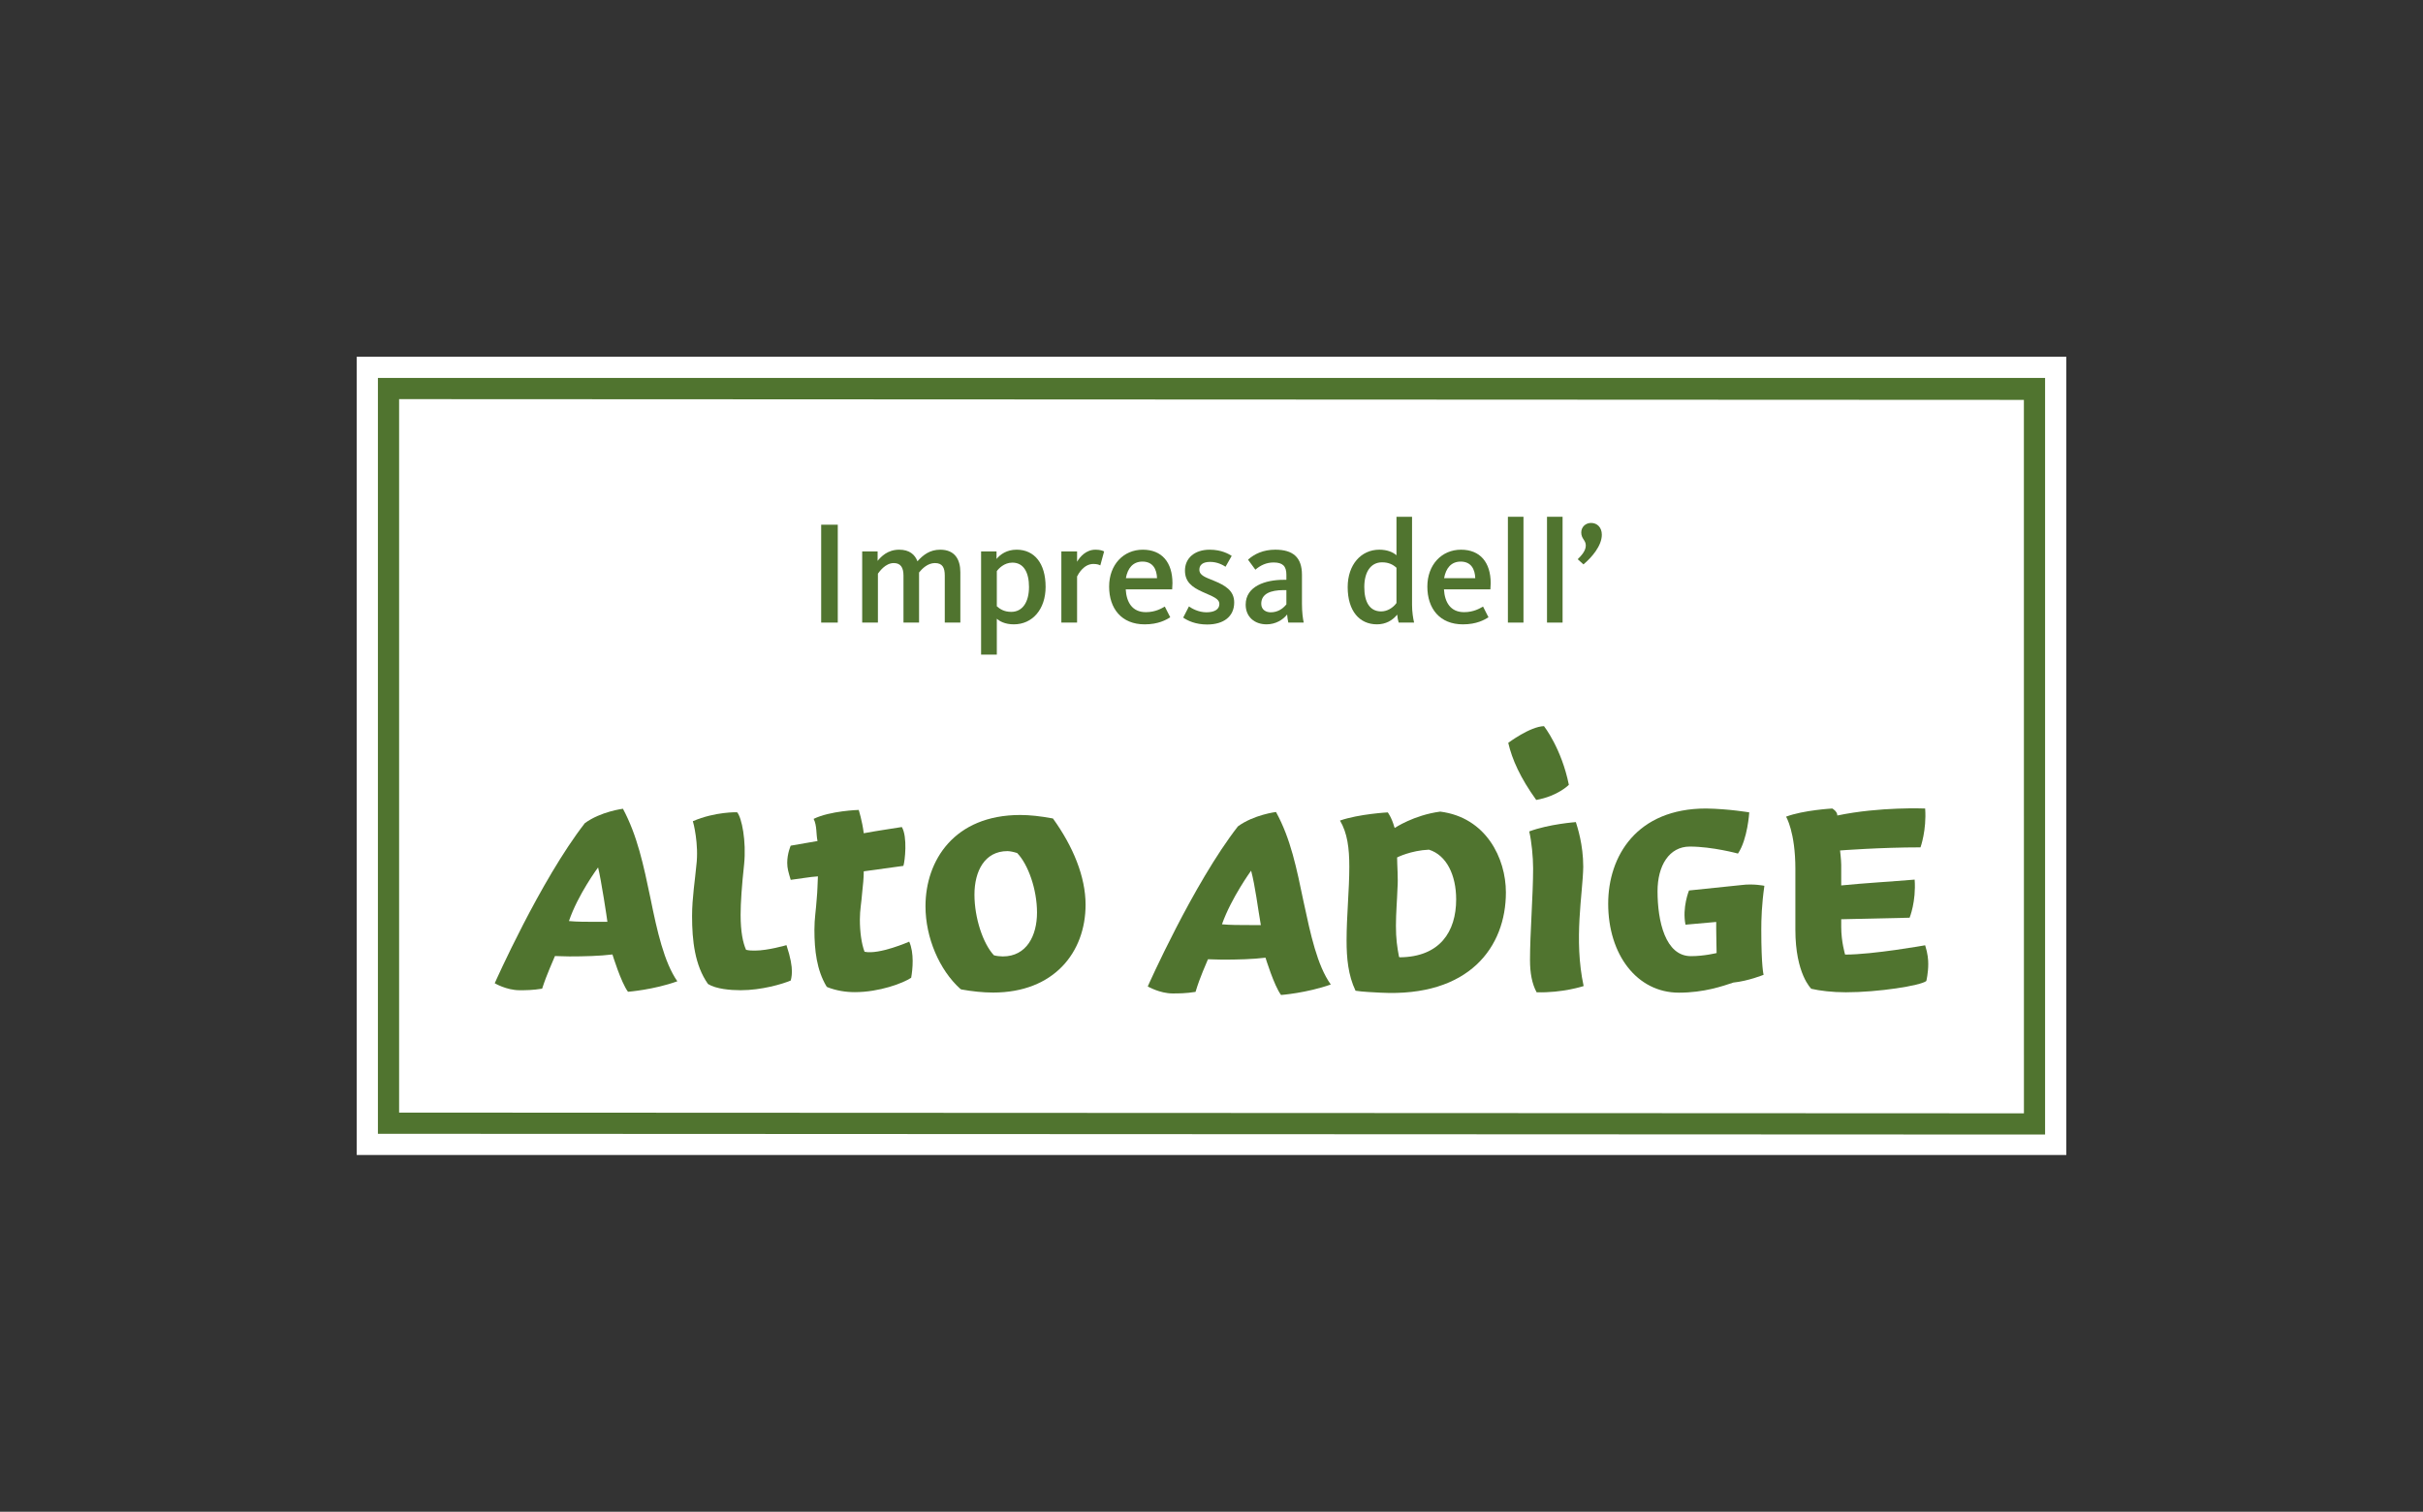 <?xml version="1.0" encoding="UTF-8"?>
<svg xmlns="http://www.w3.org/2000/svg" version="1.1" viewBox="0 0 412.104 257.104">
  <rect x="0" y="0" width="412.104" height="257.104" fill="#333333" stroke="none"/>
  <!-- Generator: Adobe Illustrator 29.2.1, SVG Export Plug-In . SVG Version: 2.1.0 Build 116)  -->
  <g id="Bounding_Box">
    <rect x="0" width="412.104" height="256.975" fill="none"/>
  </g>
  <g id="fix">
    <path d="M60.671,60.67v135.765h290.765V60.67H60.671Z" fill="#fff"/>
    <path d="M64.276,64.277v128.552l283.552.129V64.277H64.276ZM344.222,68.01c0,2.621.008,118.717.008,121.338-3.537,0-272.813-.124-276.349-.124,0-2.621,0-118.72,0-121.341,3.536,0,272.804.127,276.341.127Z" fill="#50742f"/>
  </g>
  <g id="IT">
    <g>
      <path d="M96.767,156.648c1.32.132,3.103.132,4.69.132h1.85c-.065-.594-1.056-7.138-1.586-9.253,0,0-3.436,4.625-4.954,9.121h0ZM84.145,167.22s7.73-17.446,15.329-27.225c2.709-1.982,6.476-2.446,6.476-2.446,2.445,4.559,3.502,9.582,4.691,15.265,1.123,5.553,2.312,10.838,4.559,14.077-4.031,1.454-8.391,1.783-8.391,1.783-1.189-1.584-2.643-6.344-2.643-6.344-2.114.266-4.889.332-7.335.332-1.19,0-1.586-.066-2.444-.066-.33.859-1.322,2.906-2.181,5.55-1.586.265-2.841.265-3.833.265-2.247,0-4.229-1.19-4.229-1.19h0Z" fill="#50742f"/>
      <path d="M125.371,138.146c.792.925,1.585,4.89,1.188,8.854-.396,3.634-.595,6.54-.595,8.595,0,2.906.397,4.756.926,5.944.528.132,1.056.132,1.52.132,2.18,0,5.352-.926,5.352-.926.727,2.183.925,3.57.925,4.494,0,.859-.198,1.52-.198,1.52-1.387.596-4.956,1.652-8.525,1.652-1.716,0-4.162-.199-5.549-1.057-2.248-3.171-2.709-7.401-2.709-11.563,0-3.109.528-6.28.726-8.592.462-3.634-.528-7.4-.594-7.533,3.832-1.651,7.533-1.52,7.533-1.52h0Z" fill="#50742f"/>
      <path d="M140.563,167.751c-1.651-2.777-2.047-6.08-2.047-9.648,0-1.916.264-3.24.396-5.288.132-1.322.132-2.578.199-3.766-1.256.066-3.502.462-4.627.594-.396-1.321-.593-1.981-.593-2.906,0-1.587.593-2.909.593-2.909l4.56-.792c-.264-1.19-.065-2.578-.66-3.767,2.841-1.386,7.665-1.519,7.665-1.519,0,0,.595,1.849.859,3.965,2.51-.463,4.031-.661,6.476-1.058.991,1.652.528,5.814.264,6.607l-6.74.925c0,1.123-.131,2.379-.264,3.569-.131,1.782-.397,2.972-.397,4.628,0,2.048.266,4.098.794,5.482,2.511.53,7.599-1.717,7.599-1.717.859,1.918.595,4.69.331,6.144-1.388.925-5.419,2.443-9.583,2.443-1.585,0-3.17-.262-4.69-.856l-.134-.133h0Z" fill="#50742f"/>
      <path d="M207.832,157.2c1.326.131,3.109.131,4.762.131h1.85c-.527-2.975-.926-6.479-1.652-9.254,0,0-3.369,4.625-4.959,9.123h0ZM195.21,167.771s7.733-17.448,15.335-27.226c2.711-1.983,6.477-2.446,6.477-2.446,2.512,4.56,3.502,9.58,4.691,15.264,1.19,5.554,2.312,10.839,4.627,14.076-4.098,1.453-8.459,1.783-8.459,1.783-1.189-1.584-2.643-6.343-2.643-6.343-2.115.266-4.826.331-7.34.331-1.125,0-1.519-.066-2.446-.066-.329.859-1.321,2.905-2.113,5.55-1.653.266-2.909.266-3.899.266-2.182,0-4.23-1.19-4.23-1.19h0Z" fill="#50742f"/>
      <path d="M238.082,162.813c6.807-.064,9.582-4.359,9.582-9.846,0-4.163-1.652-7.534-4.625-8.459-3.107.133-5.42,1.321-5.42,1.321,0,1.256.199,3.633.066,5.221-.066,2.048-.264,4.232-.264,6.412,0,2.18.197,3.566.527,5.285l.133.064h0ZM237.223,140.81s3.238-2.181,7.732-2.776c7.797.99,11.168,7.93,11.168,13.743,0,9.253-6.211,17.845-21.346,17.051-1.123-.066-3.039-.132-4.229-.331-1.256-2.641-1.522-5.551-1.522-8.523,0-4.227.465-8.593.465-12.557,0-3.172-.33-5.75-1.586-7.862,3.238-1.124,8.127-1.388,8.127-1.388,0,0,.662.858,1.123,2.511l.066.133h0Z" fill="#50742f"/>
      <path d="M305.359,147.814c0-6.343-1.586-8.919-1.586-8.919,2.973-1.123,7.863-1.387,7.863-1.387,0,0,.859.462.859,1.188,7.27-1.52,14.936-1.188,14.936-1.188.264,3.7-.793,6.606-.793,6.606-6.873,0-13.68.528-13.68.528,0,0,.197,1.652.197,2.446v3.501c3.965-.397,8.592-.661,12.49-.99.266,3.766-.859,6.479-.859,6.479l-11.631.263v1.322c0,2.51.662,4.689.662,4.689,4.758,0,13.613-1.584,13.613-1.584.463,1.452.527,2.508.527,3.17,0,1.586-.33,2.907-.33,2.907-.99.794-8.193,1.917-13.68,1.917-2.312,0-4.492-.266-5.881-.596,0,0-2.709-2.508-2.709-10.043v-10.31h0Z" fill="#50742f"/>
      <path d="M286.67,157.264c-.594-2.909.596-5.816.596-5.816l8.922-.925c2.049-.265,3.898.131,3.898.131-.461,3.237-.527,5.686-.527,7.469,0,6.343.395,7.665.395,7.665,0,0-2.576,1.057-5.152,1.322-1.785.593-4.957,1.717-9.254,1.717-7.137,0-12.027-6.476-12.027-15.133,0-8.062,4.824-16.187,16.654-16.187,3.898.065,7.336.659,7.336.659,0,0-.266,4.561-1.916,7.004,0,0-4.363-1.188-8.197-1.188-3.502,0-5.484,3.237-5.484,7.597,0,5.091,1.322,11.039,5.684,11.039,2.248,0,4.363-.529,4.363-.529,0-1.123-.068-2.379-.068-4.098v-1.189l-5.221.463h0Z" fill="#50742f"/>
      <path d="M261.348,168.762c-.793-1.454-1.125-3.305-1.125-5.486,0-4.559.529-10.97.529-15.596,0-1.915-.264-4.625-.662-6.275,3.373-1.256,7.932-1.587,7.932-1.587.266.859,1.256,3.832,1.256,7.599-.066,4.56-1.652,12.291.066,20.287,0,0-3.568,1.19-7.996,1.059h0Z" fill="#50742f"/>
      <path d="M266.832,133.476s-1.85,1.916-5.551,2.575c-2.709-3.765-4.098-6.872-4.758-9.711,0,0,3.699-2.775,6.078-2.842,0,0,2.975,3.767,4.231,9.979h0Z" fill="#50742f"/>
      <path d="M176.375,155.195c0-3.968-1.521-8.195-3.37-10.112-.595-.197-1.257-.331-1.653-.331-3.899,0-5.616,3.437-5.616,7.402,0,3.968,1.453,8.329,3.304,10.312.396.131,1.123.197,1.52.197,4.03,0,5.816-3.502,5.816-7.468h0ZM163.29,168.146c-3.502-3.173-5.882-8.657-5.882-14.01,0-7.797,4.891-15.528,16.124-15.528,1.587,0,3.438.198,5.552.593,3.436,4.759,5.551,9.914,5.551,14.669,0,8.066-5.353,14.938-15.727,14.938-1.72,0-3.569-.199-5.419-.53l-.199-.132h0Z" fill="#50742f"/>
    </g>
    <g>
      <path d="M139.665,89.24h2.824v16.646h-2.824v-16.646Z" fill="#50742f"/>
      <path d="M146.64,93.788h2.625v1.6c.575-.7,1.675-1.899,3.674-1.899,1.725,0,2.674.825,3.099,1.975.975-1.1,2.125-1.975,3.874-1.975,2.5,0,3.424,1.675,3.424,3.849v8.548h-2.649v-7.998c0-1.325-.375-2.125-1.675-2.125-1.225,0-2.174.95-2.699,1.6v8.523h-2.649v-7.998c0-1.35-.475-2.125-1.649-2.125-1.45,0-2.45,1.475-2.699,1.8v8.323h-2.675v-12.097Z" fill="#50742f"/>
      <path d="M166.864,93.788h2.625v1.275c.65-.775,1.725-1.575,3.424-1.575,2.999,0,4.924,2.299,4.924,6.323,0,3.824-2.25,6.374-5.399,6.374-1.575,0-2.474-.575-2.899-.95v6.099h-2.675v-17.546ZM175.013,99.837c0-2.475-.9-4.149-2.825-4.149-1.424,0-2.374,1.05-2.649,1.45v5.974c.475.425,1.2.95,2.449.95,1.95,0,3.024-1.699,3.024-4.224Z" fill="#50742f"/>
      <path d="M180.515,93.788h2.674v1.75c.5-.85,1.524-2.049,3.124-2.049.825,0,1.25.175,1.475.3l-.65,2.375c-.175-.1-.5-.25-1.175-.25-1.625,0-2.549,1.675-2.774,2.125v7.848h-2.674v-12.097Z" fill="#50742f"/>
      <path d="M188.64,99.762c0-3.699,2.424-6.273,5.724-6.273,3.249,0,5.048,2.149,5.048,5.699,0,.325-.025.7-.05,1.05h-7.898c.125,2.149,1.075,3.874,3.424,3.874,1.65,0,2.675-.65,3.225-.95l.925,1.824c-.7.425-2,1.2-4.349,1.2-3.949,0-6.048-2.699-6.048-6.423ZM196.788,98.337c-.05-1.524-.7-2.824-2.475-2.824-1.625,0-2.524,1.125-2.824,2.824h5.299Z" fill="#50742f"/>
      <path d="M201.24,105.036l.975-1.9c.45.325,1.6,1,2.974,1,1.375,0,2.2-.5,2.2-1.4,0-.95-1.125-1.274-2.875-2.074-1.775-.8-2.975-1.7-2.975-3.624,0-2.1,1.625-3.549,4.199-3.549,2.05,0,3.274.75,3.75,1.05l-1.05,1.85c-.45-.3-1.375-.825-2.625-.825-1.225,0-1.825.5-1.825,1.325,0,.975,1.05,1.299,2.4,1.849,1.949.8,3.524,1.675,3.524,3.724,0,2.375-1.775,3.749-4.6,3.749-1.975,0-3.324-.649-4.074-1.174Z" fill="#50742f"/>
      <path d="M211.865,102.836c0-3.149,3.374-4.224,6.448-4.224h.475v-.875c0-1.45-.625-2.075-2.175-2.075-1.225,0-2.224.475-3.099,1.225l-1.25-1.7c1.075-.975,2.6-1.7,4.624-1.7,2.999,0,4.549,1.275,4.549,4.274v4.924c0,1.425.15,2.524.3,3.199h-2.624c-.075-.325-.175-1-.2-1.375-.7.899-1.949,1.674-3.499,1.674-2.024,0-3.549-1.25-3.549-3.349ZM218.788,102.787v-2.424h-.475c-2.225,0-3.8.625-3.8,2.324,0,1.05.851,1.45,1.6,1.45,1.175,0,2.05-.575,2.675-1.35Z" fill="#50742f"/>
      <path d="M229.214,99.862c0-3.849,2.299-6.374,5.373-6.374,1.275,0,2.274.375,2.925.95v-6.548h2.649v14.971c0,1.2.175,2.3.35,3.024h-2.624c-.101-.275-.226-.925-.25-1.35-.825 1-1.949,1.649-3.449,1.649-2.975,0-4.974-2.274-4.974-6.323ZM237.512,102.561v-5.999c-.625-.575-1.375-.925-2.449-.925-1.95,0-3.024,1.675-3.024,4.199,0,2.499.875,4.149,2.874,4.149,1.024,0,2-.6,2.6-1.425Z" fill="#50742f"/>
      <path d="M242.764,99.762c0-3.699,2.424-6.273,5.724-6.273,3.249,0,5.049,2.149,5.049,5.699,0,.325-.025.7-.051,1.05h-7.897c.125,2.149,1.074,3.874,3.424,3.874,1.649,0,2.675-.65,3.225-.95l.925,1.824c-.7.425-2,1.2-4.35,1.2-3.948,0-6.048-2.699-6.048-6.423ZM250.912,98.337c-.05-1.524-.699-2.824-2.474-2.824-1.625,0-2.524,1.125-2.825,2.824h5.299Z" fill="#50742f"/>
      <path d="M256.464,87.89h2.649v17.996h-2.649v-17.996Z" fill="#50742f"/>
      <path d="M263.115,87.89h2.649v17.996h-2.649v-17.996Z" fill="#50742f"/>
      <path d="M272.439,90.939c0,1.899-1.725,3.874-3.124,5.049l-.976-.875c.675-.675,1.375-1.45,1.375-2.349,0-.9-.774-1.125-.774-2.2,0-.95.749-1.625,1.674-1.625,1.025,0,1.825.75,1.825,2Z" fill="#50742f"/>
    </g>
  </g>
</svg>